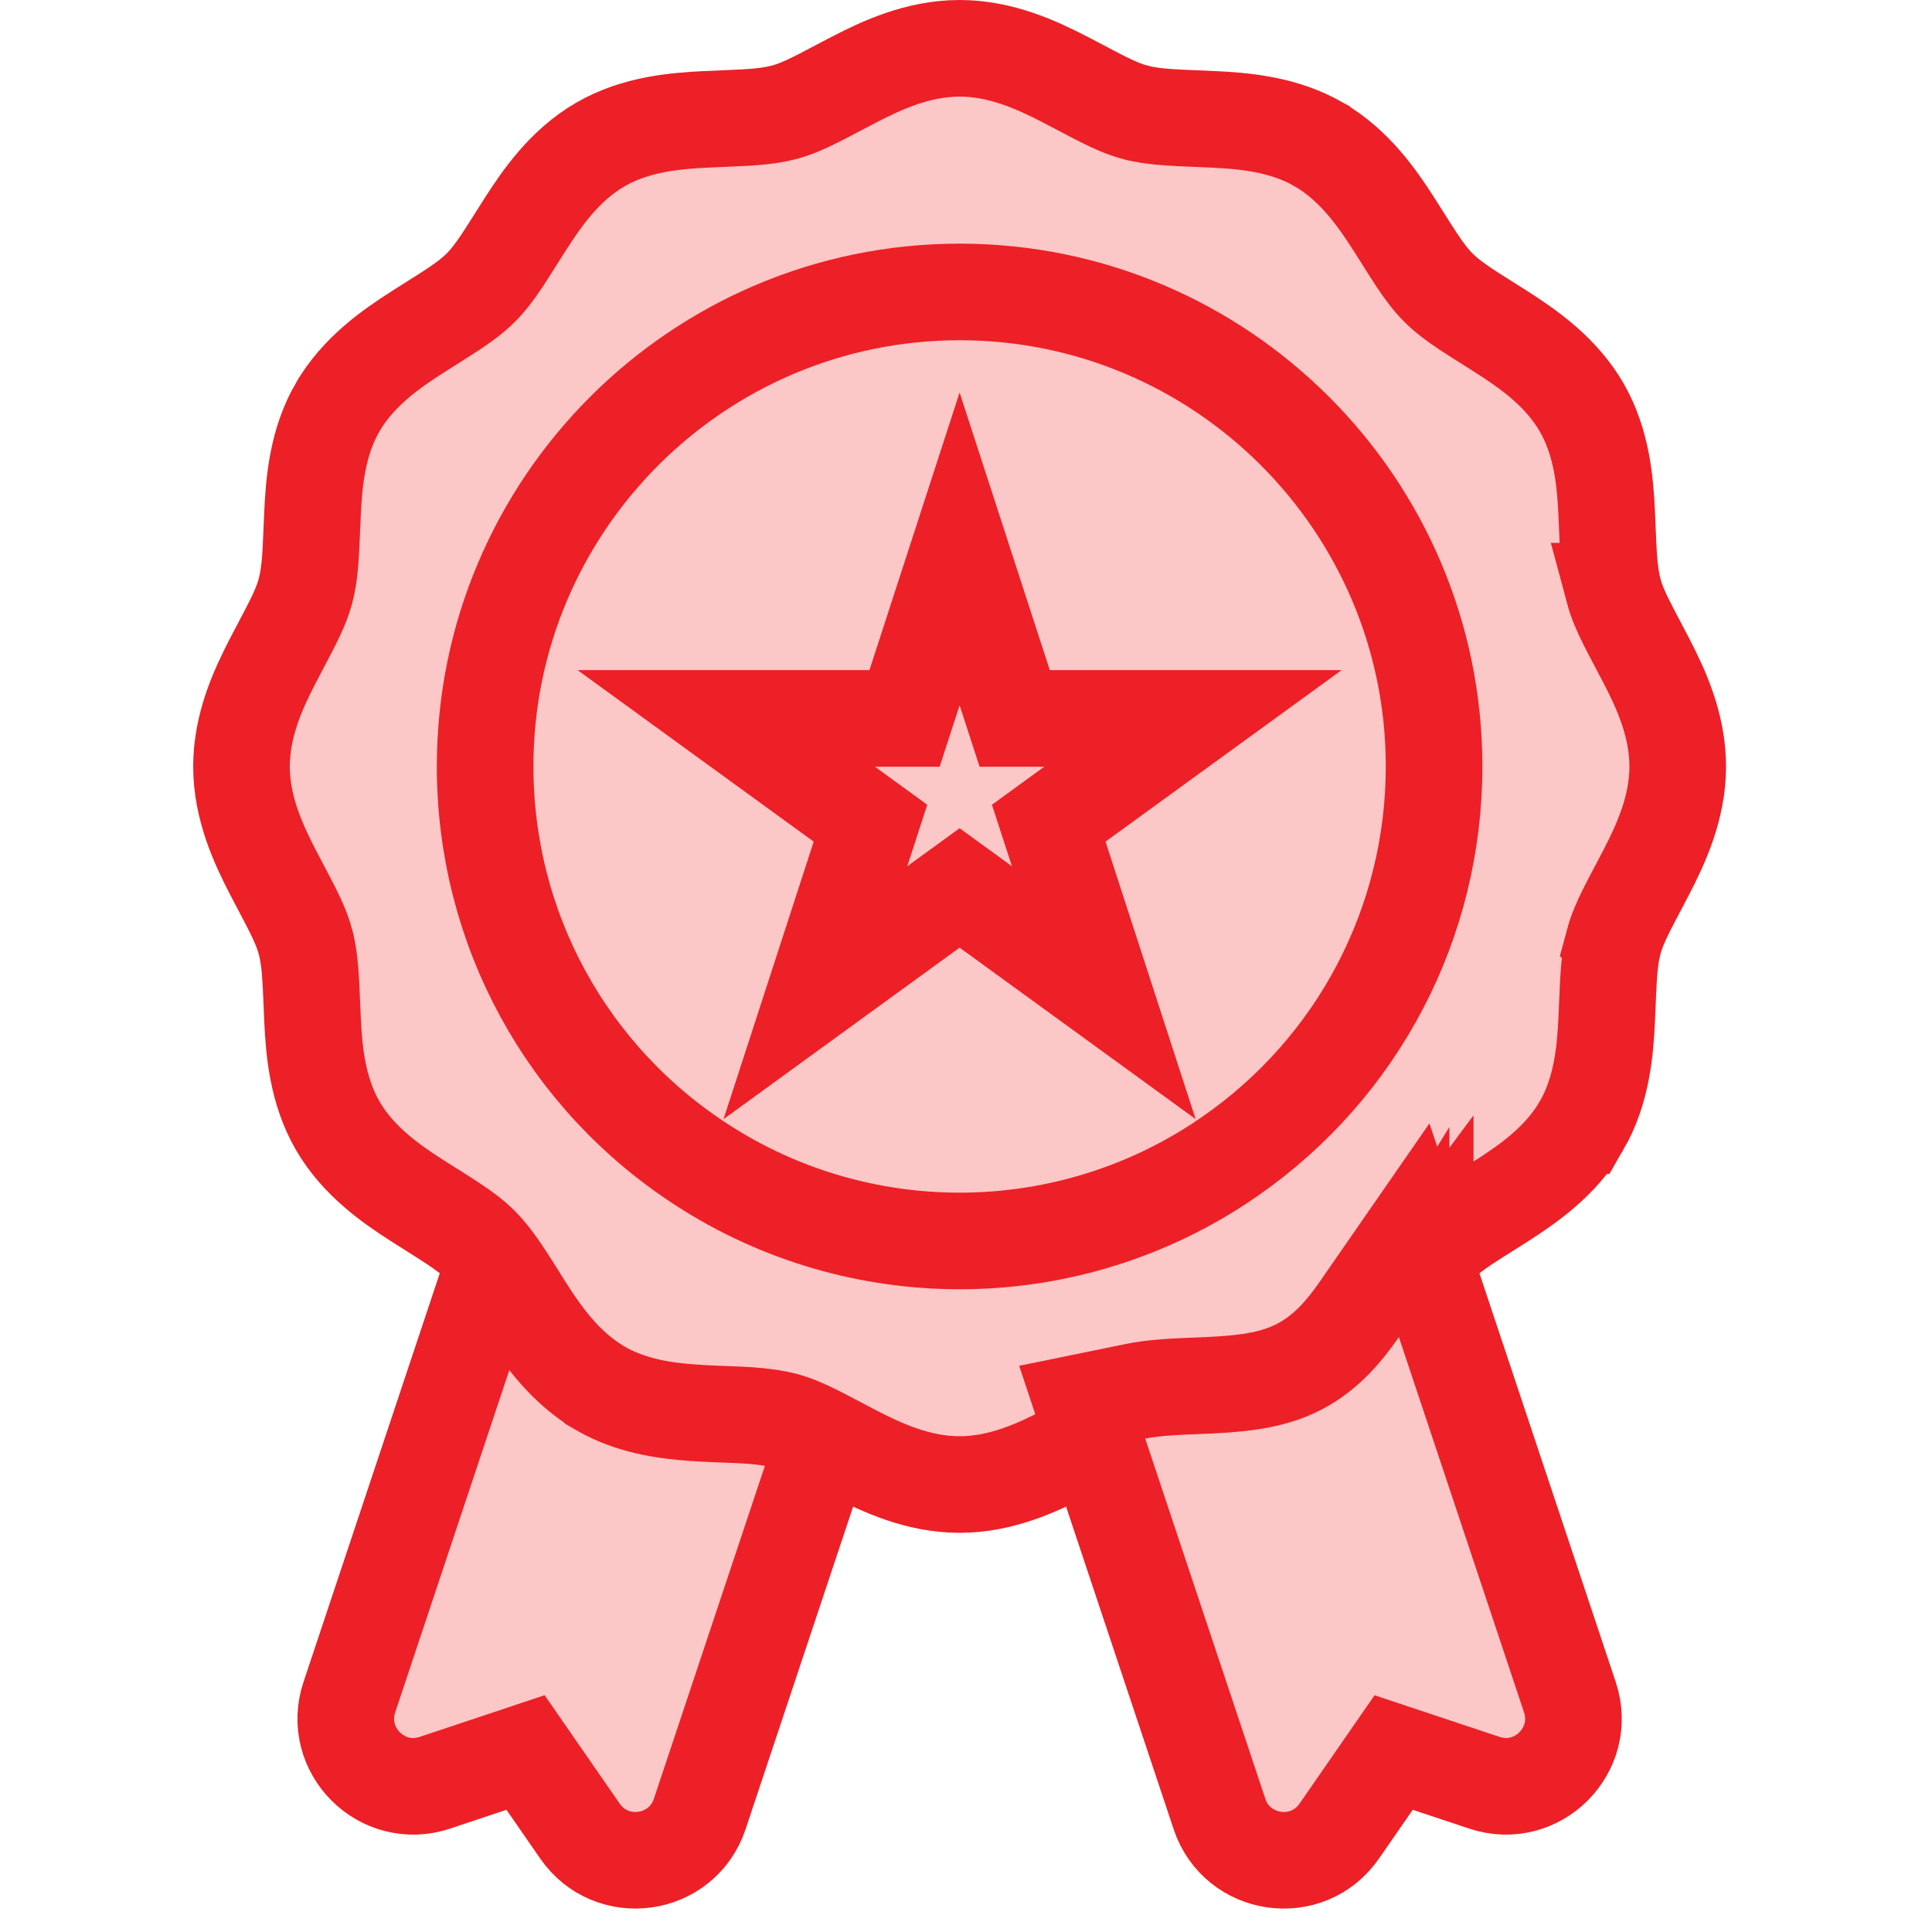 <svg width="100" height="100" viewBox="0 0 100 100" fill="none" xmlns="http://www.w3.org/2000/svg">
<path d="M28.985 67.778C29.631 68.705 30.314 69.511 31.132 70.133L31.49 70.388L31.67 70.506L31.815 70.59C33.439 71.529 35.251 71.641 37.462 71.729C38.233 71.76 39.124 71.792 39.935 71.905C40.157 71.935 40.369 71.972 40.569 72.014L43.321 72.586L42.433 75.252L36.218 93.893C35.306 96.629 31.661 97.15 30.02 94.779L27.202 90.709L22.51 92.275C19.773 93.187 17.17 90.583 18.082 87.847L24.561 68.414L26.138 63.686L28.985 67.778Z" fill="#FBC7C7" stroke="#EC2026" stroke-width="5"/>
<path d="M49.669 2.5C51.827 2.5 53.71 3.386 55.117 4.111C56.713 4.934 57.695 5.528 58.74 5.809H58.741C59.841 6.103 61.039 6.091 62.809 6.178C64.271 6.249 66.175 6.397 67.914 7.287L68.26 7.476L68.261 7.477C70.104 8.544 71.281 10.252 72.13 11.573C73.093 13.072 73.666 14.1 74.452 14.887C75.239 15.673 76.266 16.246 77.766 17.209C79.004 18.005 80.583 19.089 81.655 20.74L81.862 21.078L81.863 21.08C82.921 22.91 83.085 24.971 83.161 26.531C83.248 28.301 83.236 29.498 83.53 30.598H83.529C83.809 31.643 84.405 32.626 85.228 34.222C85.953 35.628 86.839 37.511 86.839 39.669C86.839 41.827 85.953 43.71 85.228 45.117C84.405 46.713 83.81 47.695 83.529 48.74L83.53 48.741C83.238 49.836 83.249 51.036 83.161 52.81C83.084 54.37 82.919 56.437 81.863 58.261H81.862C80.794 60.104 79.087 61.281 77.766 62.13C76.266 63.093 75.239 63.666 74.452 64.452C74.232 64.673 74.006 64.94 73.769 65.257L73.769 65.256C73.359 65.805 72.978 66.417 72.519 67.147L72.519 67.145C72.445 67.265 72.329 67.45 72.308 67.484L72.303 67.492L72.297 67.501C71.439 68.858 70.244 70.697 68.274 71.855L68.268 71.859L68.26 71.863C66.661 72.788 64.9 73.023 63.473 73.124C61.81 73.242 60.831 73.194 59.603 73.363L59.592 73.365C59.283 73.406 58.999 73.461 58.739 73.53C57.695 73.811 56.712 74.405 55.117 75.228C53.71 75.953 51.827 76.839 49.669 76.839C47.511 76.839 45.628 75.953 44.222 75.228C42.627 74.405 41.644 73.811 40.6 73.53L40.19 73.436C40.046 73.409 39.895 73.384 39.736 73.362L39.733 73.361C38.505 73.191 37.522 73.239 35.864 73.122C34.439 73.022 32.679 72.788 31.08 71.864L30.796 71.699L30.766 71.669C28.995 70.529 27.862 68.798 27.042 67.502L27.037 67.493L27.031 67.484C27.01 67.45 26.893 67.265 26.819 67.145C26.361 66.416 25.978 65.805 25.569 65.257L25.394 65.028C25.22 64.809 25.052 64.618 24.887 64.452C24.1 63.666 23.072 63.093 21.573 62.13C20.252 61.281 18.544 60.104 17.477 58.261L17.475 58.257C16.419 56.428 16.255 54.365 16.178 52.805C16.091 51.033 16.102 49.838 15.809 48.742V48.741C15.528 47.696 14.934 46.713 14.111 45.117C13.386 43.71 12.5 41.827 12.5 39.669C12.5 37.511 13.386 35.628 14.111 34.222C14.934 32.626 15.528 31.643 15.809 30.598L15.905 30.18C16.101 29.189 16.102 28.079 16.178 26.53C16.254 24.97 16.417 22.908 17.476 21.079L17.477 21.078C18.544 19.235 20.252 18.058 21.573 17.209C23.072 16.246 24.1 15.673 24.887 14.887C25.673 14.1 26.246 13.072 27.209 11.573C28.058 10.252 29.235 8.544 31.078 7.477L31.08 7.476C32.91 6.418 34.971 6.254 36.531 6.178C38.08 6.102 39.19 6.101 40.18 5.905L40.598 5.809C41.643 5.528 42.626 4.934 44.222 4.111C45.628 3.386 47.511 2.5 49.669 2.5ZM49.669 16.581C36.941 16.581 26.581 26.941 26.581 39.669C26.581 47.308 30.293 54.353 36.557 58.674L37.171 59.084L37.172 59.085C40.969 61.535 45.317 62.761 49.669 62.761C54.051 62.761 58.431 61.517 62.246 59.035L62.855 58.625C69.073 54.298 72.758 47.271 72.758 39.669C72.758 26.941 62.397 16.581 49.669 16.581Z" fill="#FBC7C7" stroke="#EC2026" stroke-width="5"/>
<path d="M52.047 30.971L53.589 35.715H66.272L60.047 40.237L56.011 43.168L57.553 47.914L59.931 55.233L53.706 50.709L49.669 47.776L45.633 50.709L39.409 55.232L41.786 47.914L43.328 43.168L39.292 40.237L33.066 35.715H45.751L47.292 30.971L49.67 23.652L52.047 30.971Z" fill="#FBC7C7" stroke="#EC2026" stroke-width="5"/>
<path d="M49.669 15.111C63.213 15.111 74.227 26.125 74.228 39.669C74.228 47.75 70.302 55.233 63.695 59.831L63.048 60.268C54.954 65.534 44.487 65.555 36.374 60.32C29.325 55.776 25.11 48.051 25.11 39.669C25.11 26.125 36.125 15.111 49.669 15.111ZM47.38 35.458L46.819 37.186H37.593L43.586 41.539L45.056 42.608L44.495 44.335L42.205 51.382L48.199 47.027L49.669 45.959L51.139 47.027L57.132 51.381L54.844 44.335L54.282 42.608L55.752 41.539L61.746 37.186H52.52L51.959 35.458L49.669 28.41L47.38 35.458Z" fill="#FBC7C7" stroke="#EC2026" stroke-width="5"/>
<path d="M74.778 68.416L81.257 87.847C82.169 90.584 79.565 93.186 76.829 92.274L72.136 90.71L69.319 94.779C67.678 97.15 64.033 96.629 63.121 93.893L56.905 75.253L56.014 72.578L58.775 72.013C58.977 71.971 59.188 71.935 59.414 71.905C60.214 71.796 61.097 71.764 61.86 71.733L62.674 71.697C64.53 71.604 66.1 71.415 67.523 70.591L67.529 70.587C68.689 69.905 69.539 68.956 70.352 67.783L73.197 63.677L74.778 68.416Z" fill="#FBC7C7" stroke="#EC2026" stroke-width="5"/>
</svg>
